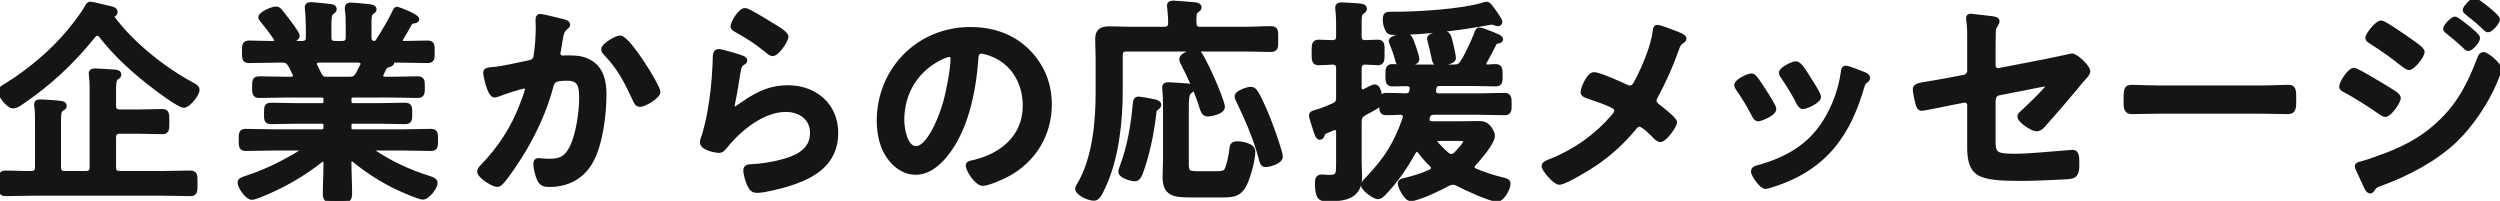 <?xml version="1.0" encoding="UTF-8"?>
<svg width="560px" height="45px" viewBox="0 0 560 45" version="1.1" xmlns="http://www.w3.org/2000/svg" xmlns:xlink="http://www.w3.org/1999/xlink">
    <title>ttl_message_from_company_pc</title>
    <g id="ttl_message_from_company_pc" stroke="none" stroke-width="1" fill="none" fill-rule="evenodd">
        <path d="M26.884,29.462 C25.947,29.462 25.503,29.853 25.503,30.83 L25.503,37.476 C25.503,38.403 25.947,38.795 26.884,38.795 L36.503,38.795 C38.526,38.795 40.548,38.697 42.571,38.697 C43.754,38.697 43.754,39.186 43.754,41.091 C43.754,42.899 43.754,43.436 42.62,43.436 C40.548,43.436 38.526,43.339 36.503,43.339 L7.399,43.339 C5.377,43.339 3.305,43.436 1.281,43.436 C0.099,43.436 0.147,42.85 0.147,41.091 C0.147,39.283 0.099,38.697 1.281,38.697 C3.206,38.697 5.081,38.844 6.955,38.795 C7.942,38.746 8.336,38.403 8.336,37.476 L8.336,27.41 C8.336,26.189 8.336,24.918 8.188,23.892 C8.139,23.745 8.139,23.599 8.139,23.404 C8.139,22.866 8.484,22.768 8.977,22.768 C10.112,22.768 11.197,22.915 12.332,22.964 C13.565,23.062 14.453,23.111 14.453,23.697 C14.453,24.137 14.107,24.233 13.811,24.43 C13.219,24.821 13.17,25.554 13.17,27.41 L13.17,37.476 C13.17,38.403 13.565,38.795 14.552,38.795 L19.238,38.795 C20.175,38.795 20.57,38.403 20.57,37.476 L20.57,19.592 C20.57,18.714 20.521,17.834 20.422,16.954 C20.422,16.808 20.373,16.613 20.373,16.465 C20.373,15.928 20.767,15.831 21.261,15.831 C22.198,15.831 24.467,16.025 25.651,16.075 C26.095,16.124 26.687,16.172 26.687,16.709 C26.687,17.052 26.489,17.149 26.095,17.393 C25.552,17.735 25.503,18.908 25.503,19.984 L25.503,23.697 C25.503,24.625 25.947,25.016 26.884,25.016 L31.126,25.016 C32.852,25.016 34.58,24.918 36.306,24.918 C37.441,24.918 37.441,25.407 37.441,27.264 C37.441,29.022 37.441,29.561 36.306,29.561 C34.58,29.561 32.852,29.462 31.126,29.462 L26.884,29.462 Z M4.785,22.964 C4.291,23.306 3.552,23.795 2.96,23.795 C1.775,23.795 0,21.254 0,20.472 C0,19.984 0.936,19.348 1.38,19.152 C6.511,15.977 11.592,11.726 15.439,7.132 C16.525,5.814 18.696,3.028 19.436,1.612 C19.632,1.27 19.781,0.879 20.225,0.879 C20.866,0.879 22.839,1.466 24.023,1.71 C25.503,2.002 25.848,2.199 25.848,2.735 C25.848,3.078 25.601,3.176 25.305,3.323 C25.157,3.371 25.009,3.517 25.009,3.665 C25.009,3.761 25.059,3.811 25.108,3.86 C29.35,9.674 36.356,15.293 42.719,18.762 C44.001,19.446 44.198,19.641 44.198,20.129 C44.198,21.156 42.176,23.648 41.19,23.648 C40.104,23.648 35.417,20.081 34.333,19.251 C30.041,15.977 25.897,12.216 22.642,8.013 C22.444,7.72 22.198,7.524 21.803,7.524 C21.458,7.524 21.261,7.72 21.014,7.915 C16.279,13.827 11.049,18.714 4.785,22.964 L4.785,22.964 Z" id="Fill-1" fill="#151515"></path>
        <path d="M26.884,29.462 C25.947,29.462 25.503,29.853 25.503,30.83 L25.503,37.476 C25.503,38.403 25.947,38.795 26.884,38.795 L36.503,38.795 C38.526,38.795 40.548,38.697 42.571,38.697 C43.754,38.697 43.754,39.186 43.754,41.091 C43.754,42.899 43.754,43.436 42.62,43.436 C40.548,43.436 38.526,43.339 36.503,43.339 L7.399,43.339 C5.377,43.339 3.305,43.436 1.281,43.436 C0.099,43.436 0.147,42.85 0.147,41.091 C0.147,39.283 0.099,38.697 1.281,38.697 C3.206,38.697 5.081,38.844 6.955,38.795 C7.942,38.746 8.336,38.403 8.336,37.476 L8.336,27.41 C8.336,26.189 8.336,24.918 8.188,23.892 C8.139,23.745 8.139,23.599 8.139,23.404 C8.139,22.866 8.484,22.768 8.977,22.768 C10.112,22.768 11.197,22.915 12.332,22.964 C13.565,23.062 14.453,23.111 14.453,23.697 C14.453,24.137 14.107,24.233 13.811,24.43 C13.219,24.821 13.17,25.554 13.17,27.41 L13.17,37.476 C13.17,38.403 13.565,38.795 14.552,38.795 L19.238,38.795 C20.175,38.795 20.57,38.403 20.57,37.476 L20.57,19.592 C20.57,18.714 20.521,17.834 20.422,16.954 C20.422,16.808 20.373,16.613 20.373,16.465 C20.373,15.928 20.767,15.831 21.261,15.831 C22.198,15.831 24.467,16.025 25.651,16.075 C26.095,16.124 26.687,16.172 26.687,16.709 C26.687,17.052 26.489,17.149 26.095,17.393 C25.552,17.735 25.503,18.908 25.503,19.984 L25.503,23.697 C25.503,24.625 25.947,25.016 26.884,25.016 L31.126,25.016 C32.852,25.016 34.58,24.918 36.306,24.918 C37.441,24.918 37.441,25.407 37.441,27.264 C37.441,29.022 37.441,29.561 36.306,29.561 C34.58,29.561 32.852,29.462 31.126,29.462 L26.884,29.462 Z M4.785,22.964 C4.291,23.306 3.552,23.795 2.96,23.795 C1.775,23.795 0,21.254 0,20.472 C0,19.984 0.936,19.348 1.38,19.152 C6.511,15.977 11.592,11.726 15.439,7.132 C16.525,5.814 18.696,3.028 19.436,1.612 C19.632,1.27 19.781,0.879 20.225,0.879 C20.866,0.879 22.839,1.466 24.023,1.71 C25.503,2.002 25.848,2.199 25.848,2.735 C25.848,3.078 25.601,3.176 25.305,3.323 C25.157,3.371 25.009,3.517 25.009,3.665 C25.009,3.761 25.059,3.811 25.108,3.86 C29.35,9.674 36.356,15.293 42.719,18.762 C44.001,19.446 44.198,19.641 44.198,20.129 C44.198,21.156 42.176,23.648 41.19,23.648 C40.104,23.648 35.417,20.081 34.333,19.251 C30.041,15.977 25.897,12.216 22.642,8.013 C22.444,7.72 22.198,7.524 21.803,7.524 C21.458,7.524 21.261,7.72 21.014,7.915 C16.279,13.827 11.049,18.714 4.785,22.964 Z" id="Stroke-3" stroke="#151515" stroke-width="0.99"></path>
        <path d="M78.232,17.687 C79.318,17.687 79.614,17.491 80.206,16.564 C80.501,15.977 80.797,15.343 81.143,14.707 C81.192,14.609 81.241,14.462 81.241,14.316 C81.241,13.729 80.797,13.583 80.304,13.534 L71.375,13.534 C70.882,13.583 70.487,13.729 70.487,14.267 C70.487,14.413 70.537,14.56 70.587,14.707 C71.82,17.149 71.82,17.687 73.103,17.687 L78.232,17.687 Z M88.444,2.491 C88.543,2.247 88.691,2.003 88.986,2.003 C89.184,2.003 93.426,3.616 93.426,4.3 C93.426,4.69 92.883,4.739 92.785,4.739 C92.39,4.789 92.094,4.885 91.848,5.178 C91.404,6.059 90.368,7.769 89.874,8.598 C89.776,8.746 89.725,8.844 89.725,9.038 C89.725,9.527 90.071,9.674 90.466,9.674 C92.242,9.674 94.018,9.577 95.794,9.577 C96.879,9.577 96.879,10.114 96.879,11.629 C96.879,13.094 96.879,13.632 95.794,13.632 C93.722,13.632 91.7,13.534 89.628,13.534 L87.704,13.534 C87.556,13.534 87.556,13.632 87.654,13.729 C87.704,13.827 87.803,13.925 87.803,14.023 C87.803,14.365 87.358,14.462 87.111,14.56 C86.569,14.707 86.421,14.755 86.125,15.146 C85.927,15.587 85.681,16.076 85.484,16.514 C85.434,16.661 85.335,16.808 85.335,16.954 C85.335,17.491 85.779,17.638 86.273,17.687 L87.556,17.687 C89.578,17.687 91.552,17.589 93.574,17.589 C94.708,17.589 94.659,18.224 94.659,19.543 C94.659,20.717 94.708,21.45 93.623,21.45 C91.601,21.45 89.578,21.352 87.556,21.352 L79.17,21.352 C78.528,21.352 78.232,21.596 78.232,22.279 L78.232,22.671 C78.232,23.306 78.479,23.6 79.17,23.6 L85.039,23.6 C86.914,23.6 88.789,23.501 90.713,23.501 C91.848,23.501 91.848,24.039 91.848,25.406 C91.848,26.775 91.848,27.313 90.713,27.313 C88.789,27.313 86.914,27.215 85.039,27.215 L79.17,27.215 C78.528,27.215 78.232,27.459 78.232,28.094 L78.232,28.534 C78.232,29.169 78.479,29.462 79.17,29.462 L90.22,29.462 C92.291,29.462 94.363,29.365 96.484,29.365 C97.619,29.365 97.619,29.853 97.619,31.319 C97.619,32.785 97.619,33.322 96.534,33.322 C94.412,33.322 92.291,33.224 90.22,33.224 L83.905,33.224 C83.658,33.224 83.412,33.322 83.412,33.615 C83.412,33.762 83.461,33.861 83.609,33.957 C87.358,36.498 91.552,38.453 95.892,39.82 C97.027,40.163 97.52,40.407 97.52,40.994 C97.52,42.019 95.744,44.218 94.758,44.218 C93.821,44.218 89.924,42.459 88.888,41.971 C85.484,40.359 82.129,38.159 79.268,35.815 C79.12,35.667 78.972,35.619 78.775,35.619 C78.38,35.619 78.282,35.96 78.232,36.303 L78.232,36.742 C78.232,38.892 78.38,41.091 78.38,43.29 C78.38,44.951 77.838,45 75.569,45 C73.398,45 72.807,44.951 72.807,43.339 C72.807,41.14 72.954,38.942 72.954,36.742 L72.954,36.4 C72.905,36.009 72.807,35.716 72.363,35.716 C72.214,35.716 72.067,35.765 71.919,35.864 C68.465,38.599 64.667,40.896 60.523,42.752 C59.487,43.192 57.168,44.267 56.428,44.267 C55.393,44.267 53.715,41.873 53.715,40.896 C53.715,40.309 54.356,40.114 55.442,39.772 C59.586,38.403 63.877,36.303 67.577,33.957 C67.676,33.861 67.774,33.762 67.774,33.566 C67.774,33.322 67.528,33.224 67.33,33.224 L61.362,33.224 C59.29,33.224 57.168,33.322 55.048,33.322 C53.962,33.322 53.962,32.736 53.962,31.319 C53.962,29.902 53.962,29.365 55.048,29.365 C57.168,29.365 59.29,29.462 61.362,29.462 L72.017,29.462 C72.659,29.462 72.954,29.169 72.954,28.534 L72.954,28.143 C72.954,27.459 72.659,27.215 72.017,27.215 L66.442,27.215 C64.568,27.215 62.644,27.313 60.77,27.313 C59.586,27.313 59.635,26.775 59.635,25.406 C59.635,23.989 59.635,23.501 60.77,23.501 C62.644,23.501 64.568,23.6 66.442,23.6 L72.017,23.6 C72.659,23.6 72.954,23.355 72.954,22.671 L72.954,22.279 C72.954,21.596 72.659,21.352 72.017,21.352 L64.075,21.352 C62.052,21.352 60.03,21.45 58.008,21.45 C56.921,21.45 56.972,20.668 56.972,19.543 C56.972,18.224 56.921,17.589 58.057,17.589 C60.079,17.589 62.052,17.687 64.075,17.687 L65.209,17.687 C65.308,17.687 66.097,17.687 66.097,16.954 C66.097,16.808 66.048,16.661 65.999,16.514 C65.703,15.879 65.407,15.293 65.061,14.658 C64.568,13.827 64.223,13.534 63.236,13.534 L61.954,13.534 C59.882,13.534 57.86,13.632 55.788,13.632 C54.702,13.632 54.702,13.094 54.702,11.629 C54.702,10.163 54.702,9.577 55.788,9.577 C57.415,9.577 59.043,9.674 60.671,9.674 L61.214,9.674 C61.559,9.674 61.904,9.527 61.904,9.088 C61.904,8.893 61.904,8.844 61.806,8.648 C60.869,7.231 59.882,5.911 58.797,4.641 C58.649,4.446 58.353,4.105 58.353,3.86 C58.353,3.127 60.918,1.954 61.806,1.954 C62.348,1.954 62.546,2.198 63.088,2.883 C63.187,3.029 63.335,3.224 63.532,3.468 C64.075,4.105 66.64,7.427 66.64,8.013 C66.64,8.598 65.555,9.088 65.061,9.282 C65.012,9.332 64.963,9.381 64.963,9.479 C64.963,9.625 65.061,9.674 65.209,9.674 L67.626,9.674 C68.563,9.674 69.007,9.282 69.007,8.354 L69.007,6.84 C69.007,5.277 68.958,3.713 68.81,2.15 C68.81,2.003 68.761,1.856 68.761,1.71 C68.761,1.123 69.107,0.977 69.6,0.977 C70.29,0.977 72.954,1.27 73.744,1.368 C74.237,1.417 74.928,1.465 74.928,2.052 C74.928,2.395 74.73,2.491 74.336,2.784 C73.793,3.224 73.744,4.056 73.744,5.472 L73.744,8.354 C73.744,9.282 74.138,9.674 75.125,9.674 L76.555,9.674 C77.542,9.674 77.936,9.282 77.936,8.354 L77.936,5.57 C77.936,4.446 77.936,3.323 77.739,2.198 L77.739,1.758 C77.739,1.173 78.084,1.074 78.578,1.074 C79.219,1.074 81.833,1.319 82.573,1.417 C83.017,1.465 83.856,1.514 83.856,2.1 C83.856,2.395 83.609,2.54 83.264,2.784 C82.77,3.175 82.721,3.811 82.721,5.033 L82.721,8.354 C82.721,9.137 83.017,9.625 83.905,9.674 C84.25,9.625 84.398,9.527 84.596,9.235 C85.978,7.036 87.358,4.837 88.444,2.491 L88.444,2.491 Z" id="Fill-5" fill="#151515"></path>
        <path d="M78.232,17.687 C79.318,17.687 79.614,17.491 80.206,16.564 C80.501,15.977 80.797,15.343 81.143,14.707 C81.192,14.609 81.241,14.462 81.241,14.316 C81.241,13.729 80.797,13.583 80.304,13.534 L71.375,13.534 C70.882,13.583 70.487,13.729 70.487,14.267 C70.487,14.413 70.537,14.56 70.587,14.707 C71.82,17.149 71.82,17.687 73.103,17.687 L78.232,17.687 Z M88.444,2.491 C88.543,2.247 88.691,2.003 88.986,2.003 C89.184,2.003 93.426,3.616 93.426,4.3 C93.426,4.69 92.883,4.739 92.785,4.739 C92.39,4.789 92.094,4.885 91.848,5.178 C91.404,6.059 90.368,7.769 89.874,8.598 C89.776,8.746 89.725,8.844 89.725,9.038 C89.725,9.527 90.071,9.674 90.466,9.674 C92.242,9.674 94.018,9.577 95.794,9.577 C96.879,9.577 96.879,10.114 96.879,11.629 C96.879,13.094 96.879,13.632 95.794,13.632 C93.722,13.632 91.7,13.534 89.628,13.534 L87.704,13.534 C87.556,13.534 87.556,13.632 87.654,13.729 C87.704,13.827 87.803,13.925 87.803,14.023 C87.803,14.365 87.358,14.462 87.111,14.56 C86.569,14.707 86.421,14.755 86.125,15.146 C85.927,15.587 85.681,16.076 85.484,16.514 C85.434,16.661 85.335,16.808 85.335,16.954 C85.335,17.491 85.779,17.638 86.273,17.687 L87.556,17.687 C89.578,17.687 91.552,17.589 93.574,17.589 C94.708,17.589 94.659,18.224 94.659,19.543 C94.659,20.717 94.708,21.45 93.623,21.45 C91.601,21.45 89.578,21.352 87.556,21.352 L79.17,21.352 C78.528,21.352 78.232,21.596 78.232,22.279 L78.232,22.671 C78.232,23.306 78.479,23.6 79.17,23.6 L85.039,23.6 C86.914,23.6 88.789,23.501 90.713,23.501 C91.848,23.501 91.848,24.039 91.848,25.406 C91.848,26.775 91.848,27.313 90.713,27.313 C88.789,27.313 86.914,27.215 85.039,27.215 L79.17,27.215 C78.528,27.215 78.232,27.459 78.232,28.094 L78.232,28.534 C78.232,29.169 78.479,29.462 79.17,29.462 L90.22,29.462 C92.291,29.462 94.363,29.365 96.484,29.365 C97.619,29.365 97.619,29.853 97.619,31.319 C97.619,32.785 97.619,33.322 96.534,33.322 C94.412,33.322 92.291,33.224 90.22,33.224 L83.905,33.224 C83.658,33.224 83.412,33.322 83.412,33.615 C83.412,33.762 83.461,33.861 83.609,33.957 C87.358,36.498 91.552,38.453 95.892,39.82 C97.027,40.163 97.52,40.407 97.52,40.994 C97.52,42.019 95.744,44.218 94.758,44.218 C93.821,44.218 89.924,42.459 88.888,41.971 C85.484,40.359 82.129,38.159 79.268,35.815 C79.12,35.667 78.972,35.619 78.775,35.619 C78.38,35.619 78.282,35.96 78.232,36.303 L78.232,36.742 C78.232,38.892 78.38,41.091 78.38,43.29 C78.38,44.951 77.838,45 75.569,45 C73.398,45 72.807,44.951 72.807,43.339 C72.807,41.14 72.954,38.942 72.954,36.742 L72.954,36.4 C72.905,36.009 72.807,35.716 72.363,35.716 C72.214,35.716 72.067,35.765 71.919,35.864 C68.465,38.599 64.667,40.896 60.523,42.752 C59.487,43.192 57.168,44.267 56.428,44.267 C55.393,44.267 53.715,41.873 53.715,40.896 C53.715,40.309 54.356,40.114 55.442,39.772 C59.586,38.403 63.877,36.303 67.577,33.957 C67.676,33.861 67.774,33.762 67.774,33.566 C67.774,33.322 67.528,33.224 67.33,33.224 L61.362,33.224 C59.29,33.224 57.168,33.322 55.048,33.322 C53.962,33.322 53.962,32.736 53.962,31.319 C53.962,29.902 53.962,29.365 55.048,29.365 C57.168,29.365 59.29,29.462 61.362,29.462 L72.017,29.462 C72.659,29.462 72.954,29.169 72.954,28.534 L72.954,28.143 C72.954,27.459 72.659,27.215 72.017,27.215 L66.442,27.215 C64.568,27.215 62.644,27.313 60.77,27.313 C59.586,27.313 59.635,26.775 59.635,25.406 C59.635,23.989 59.635,23.501 60.77,23.501 C62.644,23.501 64.568,23.6 66.442,23.6 L72.017,23.6 C72.659,23.6 72.954,23.355 72.954,22.671 L72.954,22.279 C72.954,21.596 72.659,21.352 72.017,21.352 L64.075,21.352 C62.052,21.352 60.03,21.45 58.008,21.45 C56.921,21.45 56.972,20.668 56.972,19.543 C56.972,18.224 56.921,17.589 58.057,17.589 C60.079,17.589 62.052,17.687 64.075,17.687 L65.209,17.687 C65.308,17.687 66.097,17.687 66.097,16.954 C66.097,16.808 66.048,16.661 65.999,16.514 C65.703,15.879 65.407,15.293 65.061,14.658 C64.568,13.827 64.223,13.534 63.236,13.534 L61.954,13.534 C59.882,13.534 57.86,13.632 55.788,13.632 C54.702,13.632 54.702,13.094 54.702,11.629 C54.702,10.163 54.702,9.577 55.788,9.577 C57.415,9.577 59.043,9.674 60.671,9.674 L61.214,9.674 C61.559,9.674 61.904,9.527 61.904,9.088 C61.904,8.893 61.904,8.844 61.806,8.648 C60.869,7.231 59.882,5.911 58.797,4.641 C58.649,4.446 58.353,4.105 58.353,3.86 C58.353,3.127 60.918,1.954 61.806,1.954 C62.348,1.954 62.546,2.198 63.088,2.883 C63.187,3.029 63.335,3.224 63.532,3.468 C64.075,4.105 66.64,7.427 66.64,8.013 C66.64,8.598 65.555,9.088 65.061,9.282 C65.012,9.332 64.963,9.381 64.963,9.479 C64.963,9.625 65.061,9.674 65.209,9.674 L67.626,9.674 C68.563,9.674 69.007,9.282 69.007,8.354 L69.007,6.84 C69.007,5.277 68.958,3.713 68.81,2.15 C68.81,2.003 68.761,1.856 68.761,1.71 C68.761,1.123 69.107,0.977 69.6,0.977 C70.29,0.977 72.954,1.27 73.744,1.368 C74.237,1.417 74.928,1.465 74.928,2.052 C74.928,2.395 74.73,2.491 74.336,2.784 C73.793,3.224 73.744,4.056 73.744,5.472 L73.744,8.354 C73.744,9.282 74.138,9.674 75.125,9.674 L76.555,9.674 C77.542,9.674 77.936,9.282 77.936,8.354 L77.936,5.57 C77.936,4.446 77.936,3.323 77.739,2.198 L77.739,1.758 C77.739,1.173 78.084,1.074 78.578,1.074 C79.219,1.074 81.833,1.319 82.573,1.417 C83.017,1.465 83.856,1.514 83.856,2.1 C83.856,2.395 83.609,2.54 83.264,2.784 C82.77,3.175 82.721,3.811 82.721,5.033 L82.721,8.354 C82.721,9.137 83.017,9.625 83.905,9.674 C84.25,9.625 84.398,9.527 84.596,9.235 C85.978,7.036 87.358,4.837 88.444,2.491 Z" id="Stroke-7" stroke="#151515" stroke-width="0.99"></path>
        <path d="M147.439,20.57 C147.439,21.645 144.331,23.452 143.345,23.452 C142.703,23.452 142.457,22.818 142.21,22.329 C140.236,18.127 138.905,15.342 135.599,11.873 C135.402,11.677 135.155,11.384 135.155,11.042 C135.155,10.163 138.016,8.453 138.905,8.453 C140.73,8.453 147.439,19.348 147.439,20.57 M125.981,4.739 C126.374,4.837 127.214,4.983 127.214,5.522 C127.214,5.814 127.017,5.961 126.819,6.107 C125.881,6.791 125.782,7.573 125.487,9.283 C125.388,9.87 125.289,10.554 125.141,11.384 C125.093,11.531 125.043,11.775 125.043,11.921 C125.043,12.606 125.536,12.948 126.128,12.948 C126.326,12.948 126.523,12.898 126.721,12.898 C128.743,12.898 130.568,12.898 132.344,14.023 C134.81,15.586 135.353,18.42 135.353,21.107 C135.353,25.602 134.563,32.199 132.393,36.107 C130.42,39.675 127.066,41.385 123.069,41.385 C121.984,41.385 121.343,41.237 120.8,40.212 C120.406,39.381 119.962,37.671 119.962,36.742 C119.962,36.254 120.11,35.912 120.603,35.912 C121.096,35.912 121.935,36.059 122.921,36.059 C125.586,36.059 126.819,35.472 128.052,33.078 C129.483,30.243 130.223,25.162 130.223,22.035 C130.223,19.592 130.075,17.589 127.114,17.589 C124.303,17.589 123.809,17.98 123.464,19.348 C122.182,24.284 119.814,29.51 117.2,33.861 C116.016,35.765 113.747,39.332 112.267,40.896 C112.02,41.14 111.724,41.385 111.379,41.385 C110.541,41.385 107.383,39.527 107.383,38.403 C107.383,37.965 107.777,37.573 108.074,37.281 C111.971,33.225 114.832,28.876 116.854,23.648 C117.101,23.062 118.087,20.424 118.087,19.983 C118.087,19.592 117.841,19.348 117.446,19.348 C116.756,19.348 112.662,20.716 111.822,21.058 C111.527,21.157 111.082,21.352 110.787,21.352 C109.554,21.352 108.715,16.563 108.715,16.319 C108.715,15.586 109.554,15.586 110.195,15.537 C112.76,15.293 115.868,14.56 118.383,14.023 C119.37,13.827 119.863,13.583 120.011,12.557 C120.307,10.847 120.504,8.012 120.504,6.254 C120.504,5.716 120.455,5.179 120.455,4.592 C120.455,4.201 120.455,3.615 120.998,3.615 C121.491,3.615 125.241,4.544 125.981,4.739" id="Fill-9" fill="#151515"></path>
        <path d="M147.439,20.57 C147.439,21.645 144.331,23.452 143.345,23.452 C142.703,23.452 142.457,22.818 142.21,22.329 C140.236,18.127 138.905,15.342 135.599,11.873 C135.402,11.677 135.155,11.384 135.155,11.042 C135.155,10.163 138.016,8.453 138.905,8.453 C140.73,8.453 147.439,19.348 147.439,20.57 Z M125.981,4.739 C126.374,4.837 127.214,4.983 127.214,5.522 C127.214,5.814 127.017,5.961 126.819,6.107 C125.881,6.791 125.782,7.573 125.487,9.283 C125.388,9.87 125.289,10.554 125.141,11.384 C125.093,11.531 125.043,11.775 125.043,11.921 C125.043,12.606 125.536,12.948 126.128,12.948 C126.326,12.948 126.523,12.898 126.721,12.898 C128.743,12.898 130.568,12.898 132.344,14.023 C134.81,15.586 135.353,18.42 135.353,21.107 C135.353,25.602 134.563,32.199 132.393,36.107 C130.42,39.675 127.066,41.385 123.069,41.385 C121.984,41.385 121.343,41.237 120.8,40.212 C120.406,39.381 119.962,37.671 119.962,36.742 C119.962,36.254 120.11,35.912 120.603,35.912 C121.096,35.912 121.935,36.059 122.921,36.059 C125.586,36.059 126.819,35.472 128.052,33.078 C129.483,30.243 130.223,25.162 130.223,22.035 C130.223,19.592 130.075,17.589 127.114,17.589 C124.303,17.589 123.809,17.98 123.464,19.348 C122.182,24.284 119.814,29.51 117.2,33.861 C116.016,35.765 113.747,39.332 112.267,40.896 C112.02,41.14 111.724,41.385 111.379,41.385 C110.541,41.385 107.383,39.527 107.383,38.403 C107.383,37.965 107.777,37.573 108.074,37.281 C111.971,33.225 114.832,28.876 116.854,23.648 C117.101,23.062 118.087,20.424 118.087,19.983 C118.087,19.592 117.841,19.348 117.446,19.348 C116.756,19.348 112.662,20.716 111.822,21.058 C111.527,21.157 111.082,21.352 110.787,21.352 C109.554,21.352 108.715,16.563 108.715,16.319 C108.715,15.586 109.554,15.586 110.195,15.537 C112.76,15.293 115.868,14.56 118.383,14.023 C119.37,13.827 119.863,13.583 120.011,12.557 C120.307,10.847 120.504,8.012 120.504,6.254 C120.504,5.716 120.455,5.179 120.455,4.592 C120.455,4.201 120.455,3.615 120.998,3.615 C121.491,3.615 125.241,4.544 125.981,4.739 Z" id="Stroke-11" stroke="#151515" stroke-width="0.99"></path>
        <path d="M166.896,2.296 C167.636,2.296 171.631,4.837 172.519,5.374 C173.259,5.815 176.121,7.377 176.121,8.209 C176.121,9.088 174.098,12.068 173.062,12.068 C172.519,12.068 171.878,11.384 171.483,11.091 C169.609,9.527 167.389,8.11 165.268,6.938 C164.775,6.644 164.134,6.4 164.134,5.862 C164.134,5.227 165.712,2.296 166.896,2.296 M166.008,12.85 C166.354,12.997 166.896,13.143 166.896,13.534 C166.896,13.827 166.65,13.974 166.452,14.071 C165.663,14.56 165.614,15 165.416,15.977 C165.022,18.224 164.726,20.521 164.233,22.768 C164.183,23.062 164.085,23.501 164.085,23.795 C164.085,24.088 164.233,24.381 164.578,24.381 C164.824,24.381 165.022,24.234 165.219,24.088 C168.869,21.547 171.829,19.592 176.515,19.592 C182.583,19.592 187.269,23.6 187.269,29.756 C187.269,36.693 182.04,39.625 176.072,41.385 C174.542,41.824 171.188,42.704 169.658,42.704 C168.573,42.704 168.277,42.263 167.833,41.336 C167.488,40.603 166.995,38.991 166.995,38.159 C166.995,37.377 167.587,37.329 168.228,37.281 C170.349,37.182 172.717,36.841 174.788,36.303 C178.292,35.423 181.942,33.909 181.942,29.756 C181.942,26.383 179.179,24.577 176.022,24.577 C170.842,24.577 165.614,28.876 162.506,32.736 C162.111,33.224 161.717,33.762 161.026,33.762 C160.582,33.762 157.277,33.273 157.277,31.856 C157.277,31.368 157.623,30.635 157.771,30.146 C158.214,28.583 158.609,26.971 158.904,25.358 C159.546,21.841 159.941,18.274 160.089,14.707 C160.089,14.316 160.137,13.974 160.137,13.632 C160.137,12.215 160.188,11.481 160.977,11.481 C161.717,11.481 165.17,12.557 166.008,12.85" id="Fill-13" fill="#151515"></path>
        <path d="M166.896,2.296 C167.636,2.296 171.631,4.837 172.519,5.374 C173.259,5.815 176.121,7.377 176.121,8.209 C176.121,9.088 174.098,12.068 173.062,12.068 C172.519,12.068 171.878,11.384 171.483,11.091 C169.609,9.527 167.389,8.11 165.268,6.938 C164.775,6.644 164.134,6.4 164.134,5.862 C164.134,5.227 165.712,2.296 166.896,2.296 Z M166.008,12.85 C166.354,12.997 166.896,13.143 166.896,13.534 C166.896,13.827 166.65,13.974 166.452,14.071 C165.663,14.56 165.614,15 165.416,15.977 C165.022,18.224 164.726,20.521 164.233,22.768 C164.183,23.062 164.085,23.501 164.085,23.795 C164.085,24.088 164.233,24.381 164.578,24.381 C164.824,24.381 165.022,24.234 165.219,24.088 C168.869,21.547 171.829,19.592 176.515,19.592 C182.583,19.592 187.269,23.6 187.269,29.756 C187.269,36.693 182.04,39.625 176.072,41.385 C174.542,41.824 171.188,42.704 169.658,42.704 C168.573,42.704 168.277,42.263 167.833,41.336 C167.488,40.603 166.995,38.991 166.995,38.159 C166.995,37.377 167.587,37.329 168.228,37.281 C170.349,37.182 172.717,36.841 174.788,36.303 C178.292,35.423 181.942,33.909 181.942,29.756 C181.942,26.383 179.179,24.577 176.022,24.577 C170.842,24.577 165.614,28.876 162.506,32.736 C162.111,33.224 161.717,33.762 161.026,33.762 C160.582,33.762 157.277,33.273 157.277,31.856 C157.277,31.368 157.623,30.635 157.771,30.146 C158.214,28.583 158.609,26.971 158.904,25.358 C159.546,21.841 159.941,18.274 160.089,14.707 C160.089,14.316 160.137,13.974 160.137,13.632 C160.137,12.215 160.188,11.481 160.977,11.481 C161.717,11.481 165.17,12.557 166.008,12.85 Z" id="Stroke-15" stroke="#151515" stroke-width="0.99"></path>
        <path d="M210.945,12.801 C205.322,15.439 202.066,20.668 202.066,26.872 C202.066,28.681 202.707,33.224 205.223,33.224 C207.689,33.224 210.452,27.655 211.833,22.671 C212.474,20.325 213.411,15.488 213.411,13.143 C213.411,12.655 213.165,12.264 212.622,12.264 C212.227,12.264 211.34,12.606 210.945,12.801 M230.134,11.384 C233.439,14.658 235.116,18.763 235.116,23.404 C235.116,30.195 231.515,36.009 225.497,39.186 C224.363,39.772 221.304,41.14 220.121,41.14 C218.837,41.14 216.815,38.11 216.815,37.036 C216.815,36.548 217.556,36.449 218.049,36.352 C224.511,34.838 229.591,30.635 229.591,23.648 C229.591,18.42 226.829,13.729 221.699,11.97 C221.255,11.824 220.269,11.531 219.824,11.531 C218.69,11.531 218.69,12.606 218.64,13.436 C218.097,20.569 216.371,29.267 211.636,34.887 C210.008,36.841 207.837,38.648 205.124,38.648 C202.115,38.648 199.747,36.498 198.415,34.006 C197.33,32.003 196.886,29.365 196.886,27.068 C196.886,15.635 205.716,6.547 217.357,6.547 C222.192,6.547 226.632,7.964 230.134,11.384" id="Fill-17" fill="#151515"></path>
        <path d="M210.945,12.801 C205.322,15.439 202.066,20.668 202.066,26.872 C202.066,28.681 202.707,33.224 205.223,33.224 C207.689,33.224 210.452,27.655 211.833,22.671 C212.474,20.325 213.411,15.488 213.411,13.143 C213.411,12.655 213.165,12.264 212.622,12.264 C212.227,12.264 211.34,12.606 210.945,12.801 Z M230.134,11.384 C233.439,14.658 235.116,18.763 235.116,23.404 C235.116,30.195 231.515,36.009 225.497,39.186 C224.363,39.772 221.304,41.14 220.121,41.14 C218.837,41.14 216.815,38.11 216.815,37.036 C216.815,36.548 217.556,36.449 218.049,36.352 C224.511,34.838 229.591,30.635 229.591,23.648 C229.591,18.42 226.829,13.729 221.699,11.97 C221.255,11.824 220.269,11.531 219.824,11.531 C218.69,11.531 218.69,12.606 218.64,13.436 C218.097,20.569 216.371,29.267 211.636,34.887 C210.008,36.841 207.837,38.648 205.124,38.648 C202.115,38.648 199.747,36.498 198.415,34.006 C197.33,32.003 196.886,29.365 196.886,27.068 C196.886,15.635 205.716,6.547 217.357,6.547 C222.192,6.547 226.632,7.964 230.134,11.384 Z" id="Stroke-19" stroke="#151515" stroke-width="0.99"></path>
        <path d="M281.335,20.717 C282.617,22.866 283.9,26.042 284.788,28.436 C285.182,29.511 286.86,34.202 286.86,35.082 C286.86,36.352 283.998,36.938 283.554,36.938 C282.716,36.938 282.617,36.205 282.469,35.57 C281.285,31.123 279.46,26.873 277.487,22.769 C277.339,22.475 277.043,21.889 277.043,21.596 C277.043,20.717 279.51,19.935 280.151,19.935 C280.694,19.935 281.088,20.277 281.335,20.717 L281.335,20.717 Z M270.581,25.602 C269.743,25.602 269.496,25.016 269.249,24.283 C268.164,20.765 266.634,17.394 264.908,14.071 C264.76,13.778 264.661,13.582 264.661,13.241 C264.661,12.264 267.078,11.531 267.868,11.531 C268.312,11.531 268.608,11.824 268.854,12.215 C269.594,13.338 271.123,16.613 271.716,17.98 C272.159,18.958 273.886,23.111 273.886,23.941 C273.886,25.163 270.976,25.602 270.581,25.602 L270.581,25.602 Z M272.258,38.844 C272.801,38.844 274.034,38.844 274.478,38.453 C275.169,37.818 275.761,34.593 275.86,33.566 C275.958,32.589 276.057,32.149 277.142,32.149 C278.227,32.149 280.694,32.541 280.694,33.958 C280.694,35.765 279.707,39.283 278.967,40.944 C277.685,43.876 275.909,43.73 273.096,43.73 L266.634,43.73 C262.787,43.73 260.913,43.387 260.913,39.528 C260.913,38.306 261.011,37.085 261.011,35.863 L261.011,25.163 C261.011,23.599 261.011,21.694 260.863,20.129 C260.863,19.984 260.814,19.788 260.814,19.641 C260.814,19.055 261.159,18.908 261.653,18.908 C262.294,18.908 265.352,19.152 266.141,19.202 C266.487,19.251 267.029,19.349 267.029,19.837 C267.029,20.179 266.733,20.326 266.487,20.521 C265.845,21.01 265.796,22.427 265.796,23.99 L265.796,36.547 C265.796,38.55 266.141,38.844 268.114,38.844 L272.258,38.844 Z M258.496,22.72 C258.89,22.817 259.63,22.964 259.63,23.501 C259.63,23.795 259.284,24.088 259.037,24.234 C258.544,24.625 258.544,24.918 258.496,25.553 C258.002,29.902 257.016,34.691 255.486,38.795 C255.239,39.381 254.944,40.115 254.204,40.115 C253.414,40.115 250.997,39.43 250.997,38.453 C250.997,38.111 251.244,37.524 251.392,37.134 C253.069,32.589 253.809,27.947 254.253,23.111 C254.302,22.671 254.401,22.133 254.992,22.133 C255.486,22.133 257.854,22.573 258.496,22.72 L258.496,22.72 Z M268.854,6.498 L278.671,6.498 C280.743,6.498 282.765,6.352 284.64,6.352 C285.922,6.352 285.823,6.938 285.823,8.746 C285.823,10.554 285.922,11.14 284.64,11.14 C282.667,11.14 280.694,11.043 278.671,11.043 L252.329,11.043 C251.392,11.043 250.997,11.433 250.997,12.41 L250.997,20.277 C250.997,27.167 250.158,35.276 247.248,41.628 C246.212,43.925 245.768,44.463 245.029,44.463 C243.745,44.463 241.329,43.241 241.329,42.264 C241.329,42.019 241.625,41.58 241.724,41.384 C245.177,35.619 245.916,27.361 245.916,20.814 L245.916,13.193 C245.916,11.677 245.818,10.211 245.818,8.697 C245.818,6.791 246.854,6.4 248.58,6.4 C250.208,6.4 251.836,6.498 253.463,6.498 L260.765,6.498 C261.702,6.498 262.146,6.107 262.146,5.179 C262.195,4.104 262.047,2.834 261.948,1.759 C261.948,1.611 261.899,1.417 261.899,1.27 C261.899,0.733 262.343,0.634 262.836,0.634 C263.478,0.634 266.585,0.928 267.374,0.977 C267.818,1.026 268.657,1.074 268.657,1.661 C268.657,2.003 268.41,2.1 268.065,2.394 C267.473,2.834 267.473,3.469 267.522,5.179 C267.522,6.107 267.966,6.498 268.854,6.498 L268.854,6.498 Z" id="Fill-21" fill="#151515"></path>
        <path d="M281.335,20.717 C282.617,22.866 283.9,26.042 284.788,28.436 C285.182,29.511 286.86,34.202 286.86,35.082 C286.86,36.352 283.998,36.938 283.554,36.938 C282.716,36.938 282.617,36.205 282.469,35.57 C281.285,31.123 279.46,26.873 277.487,22.769 C277.339,22.475 277.043,21.889 277.043,21.596 C277.043,20.717 279.51,19.935 280.151,19.935 C280.694,19.935 281.088,20.277 281.335,20.717 Z M270.581,25.602 C269.743,25.602 269.496,25.016 269.249,24.283 C268.164,20.765 266.634,17.394 264.908,14.071 C264.76,13.778 264.661,13.582 264.661,13.241 C264.661,12.264 267.078,11.531 267.868,11.531 C268.312,11.531 268.608,11.824 268.854,12.215 C269.594,13.338 271.123,16.613 271.716,17.98 C272.159,18.958 273.886,23.111 273.886,23.941 C273.886,25.163 270.976,25.602 270.581,25.602 Z M272.258,38.844 C272.801,38.844 274.034,38.844 274.478,38.453 C275.169,37.818 275.761,34.593 275.86,33.566 C275.958,32.589 276.057,32.149 277.142,32.149 C278.227,32.149 280.694,32.541 280.694,33.958 C280.694,35.765 279.707,39.283 278.967,40.944 C277.685,43.876 275.909,43.73 273.096,43.73 L266.634,43.73 C262.787,43.73 260.913,43.387 260.913,39.528 C260.913,38.306 261.011,37.085 261.011,35.863 L261.011,25.163 C261.011,23.599 261.011,21.694 260.863,20.129 C260.863,19.984 260.814,19.788 260.814,19.641 C260.814,19.055 261.159,18.908 261.653,18.908 C262.294,18.908 265.352,19.152 266.141,19.202 C266.487,19.251 267.029,19.349 267.029,19.837 C267.029,20.179 266.733,20.326 266.487,20.521 C265.845,21.01 265.796,22.427 265.796,23.99 L265.796,36.547 C265.796,38.55 266.141,38.844 268.114,38.844 L272.258,38.844 Z M258.496,22.72 C258.89,22.817 259.63,22.964 259.63,23.501 C259.63,23.795 259.284,24.088 259.037,24.234 C258.544,24.625 258.544,24.918 258.496,25.553 C258.002,29.902 257.016,34.691 255.486,38.795 C255.239,39.381 254.944,40.115 254.204,40.115 C253.414,40.115 250.997,39.43 250.997,38.453 C250.997,38.111 251.244,37.524 251.392,37.134 C253.069,32.589 253.809,27.947 254.253,23.111 C254.302,22.671 254.401,22.133 254.992,22.133 C255.486,22.133 257.854,22.573 258.496,22.72 Z M268.854,6.498 L278.671,6.498 C280.743,6.498 282.765,6.352 284.64,6.352 C285.922,6.352 285.823,6.938 285.823,8.746 C285.823,10.554 285.922,11.14 284.64,11.14 C282.667,11.14 280.694,11.043 278.671,11.043 L252.329,11.043 C251.392,11.043 250.997,11.433 250.997,12.41 L250.997,20.277 C250.997,27.167 250.158,35.276 247.248,41.628 C246.212,43.925 245.768,44.463 245.029,44.463 C243.745,44.463 241.329,43.241 241.329,42.264 C241.329,42.019 241.625,41.58 241.724,41.384 C245.177,35.619 245.916,27.361 245.916,20.814 L245.916,13.193 C245.916,11.677 245.818,10.211 245.818,8.697 C245.818,6.791 246.854,6.4 248.58,6.4 C250.208,6.4 251.836,6.498 253.463,6.498 L260.765,6.498 C261.702,6.498 262.146,6.107 262.146,5.179 C262.195,4.104 262.047,2.834 261.948,1.759 C261.948,1.611 261.899,1.417 261.899,1.27 C261.899,0.733 262.343,0.634 262.836,0.634 C263.478,0.634 266.585,0.928 267.374,0.977 C267.818,1.026 268.657,1.074 268.657,1.661 C268.657,2.003 268.41,2.1 268.065,2.394 C267.473,2.834 267.473,3.469 267.522,5.179 C267.522,6.107 267.966,6.498 268.854,6.498 Z" id="Stroke-23" stroke="#151515" stroke-width="0.99"></path>
        <path d="M322.226,31.075 C321.88,31.124 321.486,31.221 321.486,31.661 C321.486,31.857 321.584,32.003 321.683,32.15 C322.571,33.127 323.114,33.713 324.149,34.594 C324.445,34.838 324.692,34.983 325.087,34.983 C325.531,34.983 325.826,34.788 326.122,34.495 C326.616,34.006 328.293,32.247 328.293,31.612 C328.293,31.124 327.849,31.075 327.158,31.075 L322.226,31.075 Z M322.275,14.218 C321.436,14.218 321.387,14.023 321.042,12.459 C320.894,11.677 320.647,10.554 320.203,8.942 C320.154,8.844 320.154,8.745 320.154,8.648 C320.154,7.768 322.818,7.476 323.409,7.476 C324.445,7.476 324.544,7.817 325.136,10.358 C325.284,10.896 325.629,12.557 325.629,13.046 C325.629,13.974 322.966,14.218 322.275,14.218 L322.275,14.218 Z M314.136,14.56 C313.199,14.56 313.149,13.875 312.854,12.85 C312.557,11.775 312.162,10.798 311.767,9.771 C311.669,9.626 311.57,9.332 311.57,9.186 C311.57,8.354 314.48,7.964 314.925,7.964 C315.714,7.964 315.912,8.354 316.701,10.554 C316.898,11.14 317.441,12.752 317.441,13.29 C317.441,14.218 314.827,14.56 314.136,14.56 L314.136,14.56 Z M335.545,5.374 C335.347,5.374 335.101,5.277 334.953,5.227 C334.706,5.13 334.41,5.033 334.213,5.033 C334.016,5.033 333.621,5.081 333.424,5.13 C326.862,6.351 319.019,7.328 312.36,7.328 C311.324,7.328 310.979,7.279 310.584,6.206 C310.337,5.618 310.238,4.983 310.238,4.348 C310.238,3.224 310.584,3.127 311.472,3.127 L312.36,3.127 C317.638,3.127 327.306,2.54 332.24,1.075 C332.487,0.977 332.782,0.879 333.029,0.879 C333.374,0.879 333.818,1.417 334.164,1.905 C334.361,2.198 334.608,2.491 334.805,2.785 C335.298,3.517 336.038,4.495 336.038,4.934 C336.038,5.179 335.791,5.374 335.545,5.374 L335.545,5.374 Z M331.351,6.644 C331.796,6.644 333.424,7.279 334.41,7.671 C334.608,7.768 334.805,7.866 334.953,7.916 C335.446,8.11 336.186,8.404 336.186,8.794 C336.186,9.186 335.742,9.234 335.446,9.283 C335.101,9.332 334.904,9.43 334.756,9.722 C334.065,11.091 333.374,12.459 332.584,13.827 C332.487,13.974 332.437,14.072 332.437,14.267 C332.437,14.756 332.782,14.902 333.226,14.951 C333.818,14.902 334.46,14.852 335.101,14.852 C336.137,14.852 336.087,15.733 336.087,17.052 C336.087,18.176 336.087,18.86 335.101,18.86 C333.325,18.86 331.499,18.762 329.724,18.762 L322.571,18.762 C321.732,18.762 321.387,19.055 321.239,19.837 C321.19,20.032 321.19,20.228 321.19,20.424 C321.19,21.157 321.732,21.401 322.374,21.401 L331.401,21.401 C333.276,21.401 335.15,21.302 337.074,21.302 C338.159,21.302 338.11,22.085 338.11,23.452 C338.11,24.674 338.11,25.31 337.074,25.31 C335.15,25.31 333.276,25.212 331.401,25.212 L321.288,25.212 C320.45,25.212 320.055,25.456 319.809,26.238 L319.759,26.384 C319.759,26.482 319.71,26.628 319.71,26.775 C319.71,27.411 320.203,27.606 320.746,27.655 L327.405,27.655 C328.687,27.655 329.971,27.606 331.303,27.606 C332.289,27.606 332.881,27.8 333.522,28.583 C333.917,29.072 334.361,29.805 334.361,30.44 C334.361,31.954 331.204,35.571 330.118,36.742 C329.971,36.938 329.823,37.133 329.823,37.426 C329.823,37.866 330.118,38.061 330.415,38.209 C332.141,38.942 334.312,39.675 336.137,40.114 C337.616,40.504 337.863,40.553 337.863,41.189 C337.863,42.313 336.433,44.707 335.397,44.707 C333.868,44.707 328.095,42.019 326.517,41.189 C326.172,40.993 325.876,40.896 325.481,40.896 C325.037,40.896 324.692,41.042 324.347,41.189 C322.818,42.069 317.589,44.56 316.011,44.56 C314.925,44.56 313.594,41.775 313.594,41.14 C313.594,40.504 314.284,40.456 314.827,40.309 C316.701,39.869 318.723,39.235 320.499,38.403 C320.795,38.209 321.042,38.014 321.042,37.622 C321.042,37.329 320.894,37.133 320.697,36.938 C319.759,36.009 318.822,34.983 318.033,33.909 C317.836,33.713 317.688,33.518 317.392,33.518 C317.046,33.518 316.849,33.762 316.701,34.006 C314.777,37.426 312.804,40.359 310.09,43.191 C309.745,43.583 309.202,44.121 308.66,44.121 C307.772,44.121 305.355,42.263 305.355,41.481 C305.355,40.945 306.095,40.309 306.44,39.919 C310.485,35.716 312.804,32.003 314.679,26.482 C314.679,26.335 314.727,26.238 314.727,26.09 C314.727,25.505 314.284,25.261 313.741,25.212 C312.655,25.261 311.57,25.31 310.436,25.31 C309.35,25.31 309.449,24.478 309.449,23.159 C309.449,21.938 309.449,21.302 310.485,21.302 C311.719,21.302 313.594,21.352 314.925,21.401 C315.714,21.352 316.06,21.058 316.208,20.325 C316.257,20.081 316.257,19.886 316.257,19.788 C316.257,19.104 315.764,18.811 315.123,18.811 C314.037,18.811 312.902,18.86 311.817,18.86 C310.781,18.86 310.83,18.029 310.83,16.612 C310.83,15.586 310.881,14.852 311.817,14.852 C313.594,14.852 315.369,14.951 317.194,14.951 L325.58,14.951 C326.616,14.951 327.011,14.804 327.602,13.925 C328.59,12.409 330.019,9.283 330.711,7.524 C330.908,6.987 331.006,6.644 331.351,6.644 L331.351,6.644 Z M299.781,29.51 C299.732,29.218 299.682,28.632 298.992,28.632 C298.844,28.632 298.745,28.681 298.597,28.73 C298.103,28.925 297.759,29.121 297.462,29.218 C296.475,29.609 296.427,29.658 296.229,30.293 C296.13,30.537 295.934,30.831 295.637,30.831 C295.143,30.831 294.849,29.805 294.355,28.192 C294.206,27.655 294.009,27.264 293.812,26.433 C293.762,26.238 293.713,26.043 293.713,25.846 C293.713,25.31 294.404,25.212 294.849,25.065 C295.982,24.772 297.462,24.136 298.597,23.648 C299.535,23.257 299.781,22.867 299.781,21.791 L299.781,15.342 C299.781,14.462 299.435,14.023 298.499,13.974 C297.512,14.023 296.229,14.119 295.39,14.119 C294.256,14.119 294.305,13.387 294.305,11.775 C294.305,10.065 294.256,9.381 295.39,9.381 C296.377,9.381 297.413,9.478 298.4,9.478 C299.387,9.478 299.781,9.088 299.781,8.11 L299.781,5.814 C299.781,5.081 299.781,4.348 299.732,3.615 C299.732,3.127 299.584,2.052 299.584,1.759 C299.584,1.123 299.978,1.026 300.521,1.026 C301.212,1.026 303.678,1.221 304.467,1.27 C304.911,1.319 305.7,1.368 305.7,1.954 C305.7,2.394 305.355,2.491 305.059,2.736 C304.566,3.079 304.516,3.812 304.516,5.179 L304.516,8.11 C304.516,9.038 304.862,9.478 305.799,9.478 C306.736,9.478 307.673,9.381 308.611,9.381 C309.745,9.381 309.647,10.065 309.647,11.725 C309.647,13.436 309.696,14.119 308.611,14.119 C308.561,14.119 306.046,13.974 305.848,13.974 C304.862,13.974 304.516,14.511 304.516,15.342 L304.516,19.641 C304.566,20.081 304.714,20.521 305.256,20.521 C305.404,20.521 305.503,20.472 305.651,20.424 C306.095,20.18 307.525,19.397 307.92,19.397 C308.956,19.397 309.153,21.742 309.153,22.524 C309.153,23.452 308.808,23.648 307.032,24.625 C306.638,24.821 306.194,25.065 305.651,25.358 C304.763,25.895 304.516,26.335 304.516,27.361 L304.516,36.254 C304.516,37.377 304.615,38.453 304.615,39.576 C304.615,44.267 301.014,44.609 297.215,44.609 C295.687,44.609 295.045,44.218 295.045,40.945 C295.045,40.163 295.194,39.576 296.082,39.576 C296.377,39.576 297.068,39.675 297.708,39.675 C299.83,39.675 299.781,38.991 299.781,36.498 L299.781,29.51 Z" id="Fill-25" fill="#151515"></path>
        <path d="M322.226,31.075 C321.88,31.124 321.486,31.221 321.486,31.661 C321.486,31.857 321.584,32.003 321.683,32.15 C322.571,33.127 323.114,33.713 324.149,34.594 C324.445,34.838 324.692,34.983 325.087,34.983 C325.531,34.983 325.826,34.788 326.122,34.495 C326.616,34.006 328.293,32.247 328.293,31.612 C328.293,31.124 327.849,31.075 327.158,31.075 L322.226,31.075 Z M322.275,14.218 C321.436,14.218 321.387,14.023 321.042,12.459 C320.894,11.677 320.647,10.554 320.203,8.942 C320.154,8.844 320.154,8.745 320.154,8.648 C320.154,7.768 322.818,7.476 323.409,7.476 C324.445,7.476 324.544,7.817 325.136,10.358 C325.284,10.896 325.629,12.557 325.629,13.046 C325.629,13.974 322.966,14.218 322.275,14.218 Z M314.136,14.56 C313.199,14.56 313.149,13.875 312.854,12.85 C312.557,11.775 312.162,10.798 311.767,9.771 C311.669,9.626 311.57,9.332 311.57,9.186 C311.57,8.354 314.48,7.964 314.925,7.964 C315.714,7.964 315.912,8.354 316.701,10.554 C316.898,11.14 317.441,12.752 317.441,13.29 C317.441,14.218 314.827,14.56 314.136,14.56 Z M335.545,5.374 C335.347,5.374 335.101,5.277 334.953,5.227 C334.706,5.13 334.41,5.033 334.213,5.033 C334.016,5.033 333.621,5.081 333.424,5.13 C326.862,6.351 319.019,7.328 312.36,7.328 C311.324,7.328 310.979,7.279 310.584,6.206 C310.337,5.618 310.238,4.983 310.238,4.348 C310.238,3.224 310.584,3.127 311.472,3.127 L312.36,3.127 C317.638,3.127 327.306,2.54 332.24,1.075 C332.487,0.977 332.782,0.879 333.029,0.879 C333.374,0.879 333.818,1.417 334.164,1.905 C334.361,2.198 334.608,2.491 334.805,2.785 C335.298,3.517 336.038,4.495 336.038,4.934 C336.038,5.179 335.791,5.374 335.545,5.374 Z M331.351,6.644 C331.796,6.644 333.424,7.279 334.41,7.671 C334.608,7.768 334.805,7.866 334.953,7.916 C335.446,8.11 336.186,8.404 336.186,8.794 C336.186,9.186 335.742,9.234 335.446,9.283 C335.101,9.332 334.904,9.43 334.756,9.722 C334.065,11.091 333.374,12.459 332.584,13.827 C332.487,13.974 332.437,14.072 332.437,14.267 C332.437,14.756 332.782,14.902 333.226,14.951 C333.818,14.902 334.46,14.852 335.101,14.852 C336.137,14.852 336.087,15.733 336.087,17.052 C336.087,18.176 336.087,18.86 335.101,18.86 C333.325,18.86 331.499,18.762 329.724,18.762 L322.571,18.762 C321.732,18.762 321.387,19.055 321.239,19.837 C321.19,20.032 321.19,20.228 321.19,20.424 C321.19,21.157 321.732,21.401 322.374,21.401 L331.401,21.401 C333.276,21.401 335.15,21.302 337.074,21.302 C338.159,21.302 338.11,22.085 338.11,23.452 C338.11,24.674 338.11,25.31 337.074,25.31 C335.15,25.31 333.276,25.212 331.401,25.212 L321.288,25.212 C320.45,25.212 320.055,25.456 319.809,26.238 L319.759,26.384 C319.759,26.482 319.71,26.628 319.71,26.775 C319.71,27.411 320.203,27.606 320.746,27.655 L327.405,27.655 C328.687,27.655 329.971,27.606 331.303,27.606 C332.289,27.606 332.881,27.8 333.522,28.583 C333.917,29.072 334.361,29.805 334.361,30.44 C334.361,31.954 331.204,35.571 330.118,36.742 C329.971,36.938 329.823,37.133 329.823,37.426 C329.823,37.866 330.118,38.061 330.415,38.209 C332.141,38.942 334.312,39.675 336.137,40.114 C337.616,40.504 337.863,40.553 337.863,41.189 C337.863,42.313 336.433,44.707 335.397,44.707 C333.868,44.707 328.095,42.019 326.517,41.189 C326.172,40.993 325.876,40.896 325.481,40.896 C325.037,40.896 324.692,41.042 324.347,41.189 C322.818,42.069 317.589,44.56 316.011,44.56 C314.925,44.56 313.594,41.775 313.594,41.14 C313.594,40.504 314.284,40.456 314.827,40.309 C316.701,39.869 318.723,39.235 320.499,38.403 C320.795,38.209 321.042,38.014 321.042,37.622 C321.042,37.329 320.894,37.133 320.697,36.938 C319.759,36.009 318.822,34.983 318.033,33.909 C317.836,33.713 317.688,33.518 317.392,33.518 C317.046,33.518 316.849,33.762 316.701,34.006 C314.777,37.426 312.804,40.359 310.09,43.191 C309.745,43.583 309.202,44.121 308.66,44.121 C307.772,44.121 305.355,42.263 305.355,41.481 C305.355,40.945 306.095,40.309 306.44,39.919 C310.485,35.716 312.804,32.003 314.679,26.482 C314.679,26.335 314.727,26.238 314.727,26.09 C314.727,25.505 314.284,25.261 313.741,25.212 C312.655,25.261 311.57,25.31 310.436,25.31 C309.35,25.31 309.449,24.478 309.449,23.159 C309.449,21.938 309.449,21.302 310.485,21.302 C311.719,21.302 313.594,21.352 314.925,21.401 C315.714,21.352 316.06,21.058 316.208,20.325 C316.257,20.081 316.257,19.886 316.257,19.788 C316.257,19.104 315.764,18.811 315.123,18.811 C314.037,18.811 312.902,18.86 311.817,18.86 C310.781,18.86 310.83,18.029 310.83,16.612 C310.83,15.586 310.881,14.852 311.817,14.852 C313.594,14.852 315.369,14.951 317.194,14.951 L325.58,14.951 C326.616,14.951 327.011,14.804 327.602,13.925 C328.59,12.409 330.019,9.283 330.711,7.524 C330.908,6.987 331.006,6.644 331.351,6.644 Z M299.781,29.51 C299.732,29.218 299.682,28.632 298.992,28.632 C298.844,28.632 298.745,28.681 298.597,28.73 C298.103,28.925 297.759,29.121 297.462,29.218 C296.475,29.609 296.427,29.658 296.229,30.293 C296.13,30.537 295.934,30.831 295.637,30.831 C295.143,30.831 294.849,29.805 294.355,28.192 C294.206,27.655 294.009,27.264 293.812,26.433 C293.762,26.238 293.713,26.043 293.713,25.846 C293.713,25.31 294.404,25.212 294.849,25.065 C295.982,24.772 297.462,24.136 298.597,23.648 C299.535,23.257 299.781,22.867 299.781,21.791 L299.781,15.342 C299.781,14.462 299.435,14.023 298.499,13.974 C297.512,14.023 296.229,14.119 295.39,14.119 C294.256,14.119 294.305,13.387 294.305,11.775 C294.305,10.065 294.256,9.381 295.39,9.381 C296.377,9.381 297.413,9.478 298.4,9.478 C299.387,9.478 299.781,9.088 299.781,8.11 L299.781,5.814 C299.781,5.081 299.781,4.348 299.732,3.615 C299.732,3.127 299.584,2.052 299.584,1.759 C299.584,1.123 299.978,1.026 300.521,1.026 C301.212,1.026 303.678,1.221 304.467,1.27 C304.911,1.319 305.7,1.368 305.7,1.954 C305.7,2.394 305.355,2.491 305.059,2.736 C304.566,3.079 304.516,3.812 304.516,5.179 L304.516,8.11 C304.516,9.038 304.862,9.478 305.799,9.478 C306.736,9.478 307.673,9.381 308.611,9.381 C309.745,9.381 309.647,10.065 309.647,11.725 C309.647,13.436 309.696,14.119 308.611,14.119 C308.561,14.119 306.046,13.974 305.848,13.974 C304.862,13.974 304.516,14.511 304.516,15.342 L304.516,19.641 C304.566,20.081 304.714,20.521 305.256,20.521 C305.404,20.521 305.503,20.472 305.651,20.424 C306.095,20.18 307.525,19.397 307.92,19.397 C308.956,19.397 309.153,21.742 309.153,22.524 C309.153,23.452 308.808,23.648 307.032,24.625 C306.638,24.821 306.194,25.065 305.651,25.358 C304.763,25.895 304.516,26.335 304.516,27.361 L304.516,36.254 C304.516,37.377 304.615,38.453 304.615,39.576 C304.615,44.267 301.014,44.609 297.215,44.609 C295.687,44.609 295.045,44.218 295.045,40.945 C295.045,40.163 295.194,39.576 296.082,39.576 C296.377,39.576 297.068,39.675 297.708,39.675 C299.83,39.675 299.781,38.991 299.781,36.498 L299.781,29.51 Z" id="Stroke-27" stroke="#151515" stroke-width="0.99"></path>
        <path d="M366.678,18.175 C368.257,15.195 370.279,10.407 370.674,7.133 C370.724,6.743 370.772,6.059 371.217,6.059 C371.66,6.059 373.93,6.888 374.67,7.183 C375.607,7.525 377.284,8.11 377.284,8.648 C377.284,8.941 376.988,9.137 376.742,9.282 C376.002,9.771 375.903,10.163 375.607,10.992 C374.374,14.511 372.648,18.371 370.871,21.645 C370.724,21.938 370.575,22.183 370.575,22.524 C370.575,23.16 371.019,23.501 371.512,23.893 C372.153,24.381 375.163,26.726 375.163,27.361 C375.163,28.241 372.894,31.319 371.957,31.319 C371.464,31.319 371.019,30.879 370.724,30.586 C370.082,29.902 368.109,27.899 367.27,27.899 C366.678,27.899 366.382,28.29 366.037,28.681 C363.472,31.808 360.611,34.398 357.257,36.693 C356.073,37.525 350.498,40.896 349.314,40.896 C348.229,40.896 345.812,37.915 345.812,37.232 C345.812,36.644 346.601,36.352 347.243,36.108 C347.39,36.059 347.538,36.009 347.637,35.96 C352.915,33.811 357.602,30.488 361.302,26.189 C361.597,25.847 362.091,25.31 362.091,24.821 C362.091,24.381 361.844,24.039 361.449,23.844 C359.772,22.916 357.405,22.183 355.58,21.547 C355.086,21.401 354.543,21.157 354.543,20.569 C354.543,20.032 355.777,16.661 357.059,16.661 C358.243,16.661 363.028,18.811 364.31,19.447 C364.606,19.543 364.754,19.641 365.05,19.641 C366.037,19.641 366.283,18.859 366.678,18.175" id="Fill-29" fill="#151515"></path>
        <path d="M366.678,18.175 C368.257,15.195 370.279,10.407 370.674,7.133 C370.724,6.743 370.772,6.059 371.217,6.059 C371.66,6.059 373.93,6.888 374.67,7.183 C375.607,7.525 377.284,8.11 377.284,8.648 C377.284,8.941 376.988,9.137 376.742,9.282 C376.002,9.771 375.903,10.163 375.607,10.992 C374.374,14.511 372.648,18.371 370.871,21.645 C370.724,21.938 370.575,22.183 370.575,22.524 C370.575,23.16 371.019,23.501 371.512,23.893 C372.153,24.381 375.163,26.726 375.163,27.361 C375.163,28.241 372.894,31.319 371.957,31.319 C371.464,31.319 371.019,30.879 370.724,30.586 C370.082,29.902 368.109,27.899 367.27,27.899 C366.678,27.899 366.382,28.29 366.037,28.681 C363.472,31.808 360.611,34.398 357.257,36.693 C356.073,37.525 350.498,40.896 349.314,40.896 C348.229,40.896 345.812,37.915 345.812,37.232 C345.812,36.644 346.601,36.352 347.243,36.108 C347.39,36.059 347.538,36.009 347.637,35.96 C352.915,33.811 357.602,30.488 361.302,26.189 C361.597,25.847 362.091,25.31 362.091,24.821 C362.091,24.381 361.844,24.039 361.449,23.844 C359.772,22.916 357.405,22.183 355.58,21.547 C355.086,21.401 354.543,21.157 354.543,20.569 C354.543,20.032 355.777,16.661 357.059,16.661 C358.243,16.661 363.028,18.811 364.31,19.447 C364.606,19.543 364.754,19.641 365.05,19.641 C366.037,19.641 366.283,18.859 366.678,18.175 Z" id="Stroke-31" stroke="#151515" stroke-width="0.99"></path>
        <path d="M405.193,17.687 C405.637,18.371 407.412,21.058 407.412,21.694 C407.412,22.671 404.551,23.941 403.861,23.941 C403.368,23.941 403.072,23.404 402.874,23.012 C401.839,20.961 400.704,19.153 399.421,17.247 C399.224,17.003 398.978,16.661 398.978,16.27 C398.978,15.439 401.641,14.218 402.282,14.218 C402.973,14.218 403.91,15.587 404.749,16.954 L405.193,17.687 Z M417.524,16.612 C417.92,16.759 418.413,17.003 418.413,17.491 C418.413,17.833 418.068,18.03 417.821,18.224 C417.427,18.518 417.377,18.664 417.179,19.251 C415.699,24.284 413.825,28.876 410.421,32.932 C406.82,37.133 402.282,39.772 397.004,41.433 C396.658,41.53 395.821,41.824 395.474,41.824 C394.537,41.824 392.712,39.136 392.712,38.453 C392.712,37.915 393.008,37.72 393.501,37.574 C399.865,35.864 405.242,32.98 408.794,27.264 C410.915,23.893 412.296,20.081 412.838,16.172 C412.888,15.733 412.938,15.195 413.48,15.195 C413.924,15.195 416.932,16.368 417.524,16.612 L417.524,16.612 Z M393.107,17.394 C393.649,18.03 394.784,19.788 395.277,20.569 C395.721,21.253 397.399,23.795 397.399,24.429 C397.399,25.456 394.439,26.678 393.847,26.678 C393.353,26.678 393.107,26.238 392.909,25.847 C391.874,23.795 390.69,21.841 389.358,19.935 C389.21,19.691 388.963,19.397 388.963,19.055 C388.963,18.175 391.627,16.954 392.268,16.954 C392.663,16.954 392.86,17.149 393.107,17.394 L393.107,17.394 Z" id="Fill-33" fill="#151515"></path>
        <path d="M405.193,17.687 C405.637,18.371 407.412,21.058 407.412,21.694 C407.412,22.671 404.551,23.941 403.861,23.941 C403.368,23.941 403.072,23.404 402.874,23.012 C401.839,20.961 400.704,19.153 399.421,17.247 C399.224,17.003 398.978,16.661 398.978,16.27 C398.978,15.439 401.641,14.218 402.282,14.218 C402.973,14.218 403.91,15.587 404.749,16.954 L405.193,17.687 Z M417.524,16.612 C417.92,16.759 418.413,17.003 418.413,17.491 C418.413,17.833 418.068,18.03 417.821,18.224 C417.427,18.518 417.377,18.664 417.179,19.251 C415.699,24.284 413.825,28.876 410.421,32.932 C406.82,37.133 402.282,39.772 397.004,41.433 C396.658,41.53 395.821,41.824 395.474,41.824 C394.537,41.824 392.712,39.136 392.712,38.453 C392.712,37.915 393.008,37.72 393.501,37.574 C399.865,35.864 405.242,32.98 408.794,27.264 C410.915,23.893 412.296,20.081 412.838,16.172 C412.888,15.733 412.938,15.195 413.48,15.195 C413.924,15.195 416.932,16.368 417.524,16.612 Z M393.107,17.394 C393.649,18.03 394.784,19.788 395.277,20.569 C395.721,21.253 397.399,23.795 397.399,24.429 C397.399,25.456 394.439,26.678 393.847,26.678 C393.353,26.678 393.107,26.238 392.909,25.847 C391.874,23.795 390.69,21.841 389.358,19.935 C389.21,19.691 388.963,19.397 388.963,19.055 C388.963,18.175 391.627,16.954 392.268,16.954 C392.663,16.954 392.86,17.149 393.107,17.394 Z" id="Stroke-35" stroke="#151515" stroke-width="0.99"></path>
        <path d="M446.523,29.169 C446.523,34.25 446.03,34.934 451.307,34.934 C454.859,34.934 460.088,34.349 463.64,34.105 C463.837,34.105 464.133,34.055 464.331,34.055 C465.268,34.055 465.268,35.375 465.268,36.498 C465.268,37.72 465.317,38.892 464.429,39.38 C463.936,39.625 463.295,39.625 462.802,39.674 C460.976,39.772 455.698,40.016 454.07,40.016 L451.653,40.016 C448.693,40.016 444.747,39.869 443.119,38.697 C441.294,37.426 441.145,34.983 441.145,32.785 L441.145,23.551 C441.145,22.867 440.553,22.378 439.813,22.524 L437.298,23.012 C436.459,23.16 430.836,24.332 430.54,24.332 C429.899,24.332 429.751,23.844 429.554,23.208 C429.356,22.475 428.962,20.717 428.962,20.032 C428.962,19.202 429.702,19.055 432.217,18.664 C433.302,18.469 434.634,18.274 436.41,17.931 L439.962,17.247 C440.652,17.101 441.145,16.564 441.145,15.831 L441.145,9.527 C441.145,7.866 441.196,6.205 440.949,4.641 C440.949,4.494 440.899,4.25 440.899,4.056 C440.899,3.713 441.048,3.567 441.442,3.567 C441.689,3.567 445.586,4.056 446.128,4.104 C446.473,4.152 447.411,4.25 447.411,4.739 C447.411,4.983 447.115,5.521 446.967,5.766 C446.621,6.303 446.572,6.498 446.572,7.133 C446.523,8.55 446.523,9.918 446.523,11.335 L446.523,14.706 C446.523,15.39 447.115,15.879 447.805,15.732 L458.411,13.68 C459.053,13.534 464.035,12.459 464.084,12.459 C465.021,12.459 467.734,15 467.734,15.977 C467.734,16.32 467.438,16.661 467.241,16.954 C466.452,17.785 465.712,18.664 465.021,19.543 C462.752,22.279 460.483,24.918 458.164,27.508 C457.671,28.094 457.029,28.925 456.191,28.925 C455.303,28.925 452.393,27.116 452.393,26.042 C452.393,25.7 452.935,25.309 453.281,24.967 C454.07,24.234 458.806,19.788 458.806,19.153 C458.806,18.908 458.658,18.811 458.461,18.811 C458.164,18.811 457.08,19.055 456.734,19.104 L447.805,20.863 C446.917,21.058 446.621,21.596 446.523,22.427 L446.523,29.169 Z" id="Fill-37" fill="#151515"></path>
        <path d="M446.523,29.169 C446.523,34.25 446.03,34.934 451.307,34.934 C454.859,34.934 460.088,34.349 463.64,34.105 C463.837,34.105 464.133,34.055 464.331,34.055 C465.268,34.055 465.268,35.375 465.268,36.498 C465.268,37.72 465.317,38.892 464.429,39.38 C463.936,39.625 463.295,39.625 462.802,39.674 C460.976,39.772 455.698,40.016 454.07,40.016 L451.653,40.016 C448.693,40.016 444.747,39.869 443.119,38.697 C441.294,37.426 441.145,34.983 441.145,32.785 L441.145,23.551 C441.145,22.867 440.553,22.378 439.813,22.524 L437.298,23.012 C436.459,23.16 430.836,24.332 430.54,24.332 C429.899,24.332 429.751,23.844 429.554,23.208 C429.356,22.475 428.962,20.717 428.962,20.032 C428.962,19.202 429.702,19.055 432.217,18.664 C433.302,18.469 434.634,18.274 436.41,17.931 L439.962,17.247 C440.652,17.101 441.145,16.564 441.145,15.831 L441.145,9.527 C441.145,7.866 441.196,6.205 440.949,4.641 C440.949,4.494 440.899,4.25 440.899,4.056 C440.899,3.713 441.048,3.567 441.442,3.567 C441.689,3.567 445.586,4.056 446.128,4.104 C446.473,4.152 447.411,4.25 447.411,4.739 C447.411,4.983 447.115,5.521 446.967,5.766 C446.621,6.303 446.572,6.498 446.572,7.133 C446.523,8.55 446.523,9.918 446.523,11.335 L446.523,14.706 C446.523,15.39 447.115,15.879 447.805,15.732 L458.411,13.68 C459.053,13.534 464.035,12.459 464.084,12.459 C465.021,12.459 467.734,15 467.734,15.977 C467.734,16.32 467.438,16.661 467.241,16.954 C466.452,17.785 465.712,18.664 465.021,19.543 C462.752,22.279 460.483,24.918 458.164,27.508 C457.671,28.094 457.029,28.925 456.191,28.925 C455.303,28.925 452.393,27.116 452.393,26.042 C452.393,25.7 452.935,25.309 453.281,24.967 C454.07,24.234 458.806,19.788 458.806,19.153 C458.806,18.908 458.658,18.811 458.461,18.811 C458.164,18.811 457.08,19.055 456.734,19.104 L447.805,20.863 C446.917,21.058 446.621,21.596 446.523,22.427 L446.523,29.169 Z" id="Stroke-39" stroke="#151515" stroke-width="0.99"></path>
        <path d="M506.366,19.641 C508.636,19.641 511.842,19.496 512.483,19.496 C513.815,19.496 513.865,19.885 513.865,22.574 C513.865,24.137 513.815,25.065 512.533,25.065 C510.46,25.065 508.39,24.968 506.366,24.968 L483.675,24.968 C481.653,24.968 479.581,25.065 477.509,25.065 C476.226,25.065 476.176,24.137 476.176,22.622 C476.176,19.885 476.276,19.496 477.558,19.496 C478.2,19.496 481.603,19.641 483.675,19.641 L506.366,19.641 Z" id="Fill-41" fill="#151515"></path>
        <path d="M506.366,19.641 C508.636,19.641 511.842,19.496 512.483,19.496 C513.815,19.496 513.865,19.885 513.865,22.574 C513.865,24.137 513.815,25.065 512.533,25.065 C510.46,25.065 508.39,24.968 506.366,24.968 L483.675,24.968 C481.653,24.968 479.581,25.065 477.509,25.065 C476.226,25.065 476.176,24.137 476.176,22.622 C476.176,19.885 476.276,19.496 477.558,19.496 C478.2,19.496 481.603,19.641 483.675,19.641 L506.366,19.641 Z" id="Stroke-43" stroke="#151515" stroke-width="0.99"></path>
        <path d="M554.307,0 C554.85,0 559.486,3.664 559.486,4.299 C559.486,5.032 557.957,6.742 557.316,6.742 C557.069,6.742 556.823,6.498 556.674,6.351 C555.441,5.13 554.061,4.006 552.679,2.931 C552.481,2.736 552.137,2.541 552.137,2.247 C552.137,1.71 553.764,0 554.307,0 M549.917,4.202 C550.311,4.202 552.481,5.962 553.073,6.45 C553.764,7.035 555.047,8.11 555.047,8.501 C555.047,9.234 553.517,10.944 552.877,10.944 C552.58,10.944 552.087,10.359 551.693,10.016 C550.557,8.941 549.374,8.013 548.19,7.035 C547.993,6.889 547.747,6.694 547.747,6.45 C547.747,5.863 549.374,4.202 549.917,4.202 M539.558,8.941 C540.642,9.723 542.615,10.944 542.615,11.628 C542.615,12.508 540.544,15.196 539.607,15.196 C539.262,15.196 538.718,14.756 538.422,14.559 C536.105,12.704 533.736,10.993 531.221,9.429 C530.875,9.185 530.333,8.941 530.333,8.501 C530.333,7.719 532.503,5.081 533.342,5.081 C534.081,5.081 538.669,8.306 539.558,8.941 M559.881,15.44 C559.881,15.928 559.043,17.932 558.796,18.518 C556.921,22.915 553.617,27.851 550.164,31.222 C545.575,35.668 539.311,38.942 533.292,41.141 C532.651,41.385 532.059,41.531 531.664,42.166 C531.468,42.41 531.27,42.851 530.925,42.851 C530.431,42.851 530.037,41.97 529.889,41.58 C529.247,40.26 528.656,38.942 528.064,37.622 C528.014,37.524 527.965,37.329 527.965,37.232 C527.965,36.84 528.606,36.694 528.902,36.645 C530.431,36.254 533.243,35.228 534.772,34.642 C539.607,32.736 543.355,30.635 547.055,26.971 C551.2,22.866 553.27,18.567 555.343,13.241 C555.49,12.802 555.687,12.165 556.33,12.165 C557.119,12.165 559.881,14.559 559.881,15.44 M527.274,15.684 C527.965,15.684 533.195,18.909 534.181,19.495 C535.808,20.521 537.289,21.254 537.289,21.987 C537.289,22.72 535.315,25.701 534.279,25.701 C533.934,25.701 533.489,25.358 533.195,25.162 C530.678,23.404 527.916,21.645 525.203,20.179 C524.856,20.032 524.463,19.788 524.463,19.397 C524.463,18.616 526.288,15.684 527.274,15.684" id="Fill-45" fill="#151515"></path>
        <path d="M554.307,0 C554.85,0 559.486,3.664 559.486,4.299 C559.486,5.032 557.957,6.742 557.316,6.742 C557.069,6.742 556.823,6.498 556.674,6.351 C555.441,5.13 554.061,4.006 552.679,2.931 C552.481,2.736 552.137,2.541 552.137,2.247 C552.137,1.71 553.764,0 554.307,0 Z M549.917,4.202 C550.311,4.202 552.481,5.962 553.073,6.45 C553.764,7.035 555.047,8.11 555.047,8.501 C555.047,9.234 553.517,10.944 552.877,10.944 C552.58,10.944 552.087,10.359 551.693,10.016 C550.557,8.941 549.374,8.013 548.19,7.035 C547.993,6.889 547.747,6.694 547.747,6.45 C547.747,5.863 549.374,4.202 549.917,4.202 Z M539.558,8.941 C540.642,9.723 542.615,10.944 542.615,11.628 C542.615,12.508 540.544,15.196 539.607,15.196 C539.262,15.196 538.718,14.756 538.422,14.559 C536.105,12.704 533.736,10.993 531.221,9.429 C530.875,9.185 530.333,8.941 530.333,8.501 C530.333,7.719 532.503,5.081 533.342,5.081 C534.081,5.081 538.669,8.306 539.558,8.941 Z M559.881,15.44 C559.881,15.928 559.043,17.932 558.796,18.518 C556.921,22.915 553.617,27.851 550.164,31.222 C545.575,35.668 539.311,38.942 533.292,41.141 C532.651,41.385 532.059,41.531 531.664,42.166 C531.468,42.41 531.27,42.851 530.925,42.851 C530.431,42.851 530.037,41.97 529.889,41.58 C529.247,40.26 528.656,38.942 528.064,37.622 C528.014,37.524 527.965,37.329 527.965,37.232 C527.965,36.84 528.606,36.694 528.902,36.645 C530.431,36.254 533.243,35.228 534.772,34.642 C539.607,32.736 543.355,30.635 547.055,26.971 C551.2,22.866 553.27,18.567 555.343,13.241 C555.49,12.802 555.687,12.165 556.33,12.165 C557.119,12.165 559.881,14.559 559.881,15.44 Z M527.274,15.684 C527.965,15.684 533.195,18.909 534.181,19.495 C535.808,20.521 537.289,21.254 537.289,21.987 C537.289,22.72 535.315,25.701 534.279,25.701 C533.934,25.701 533.489,25.358 533.195,25.162 C530.678,23.404 527.916,21.645 525.203,20.179 C524.856,20.032 524.463,19.788 524.463,19.397 C524.463,18.616 526.288,15.684 527.274,15.684 Z" id="Stroke-47" stroke="#151515" stroke-width="0.99"></path>
    </g>
</svg>